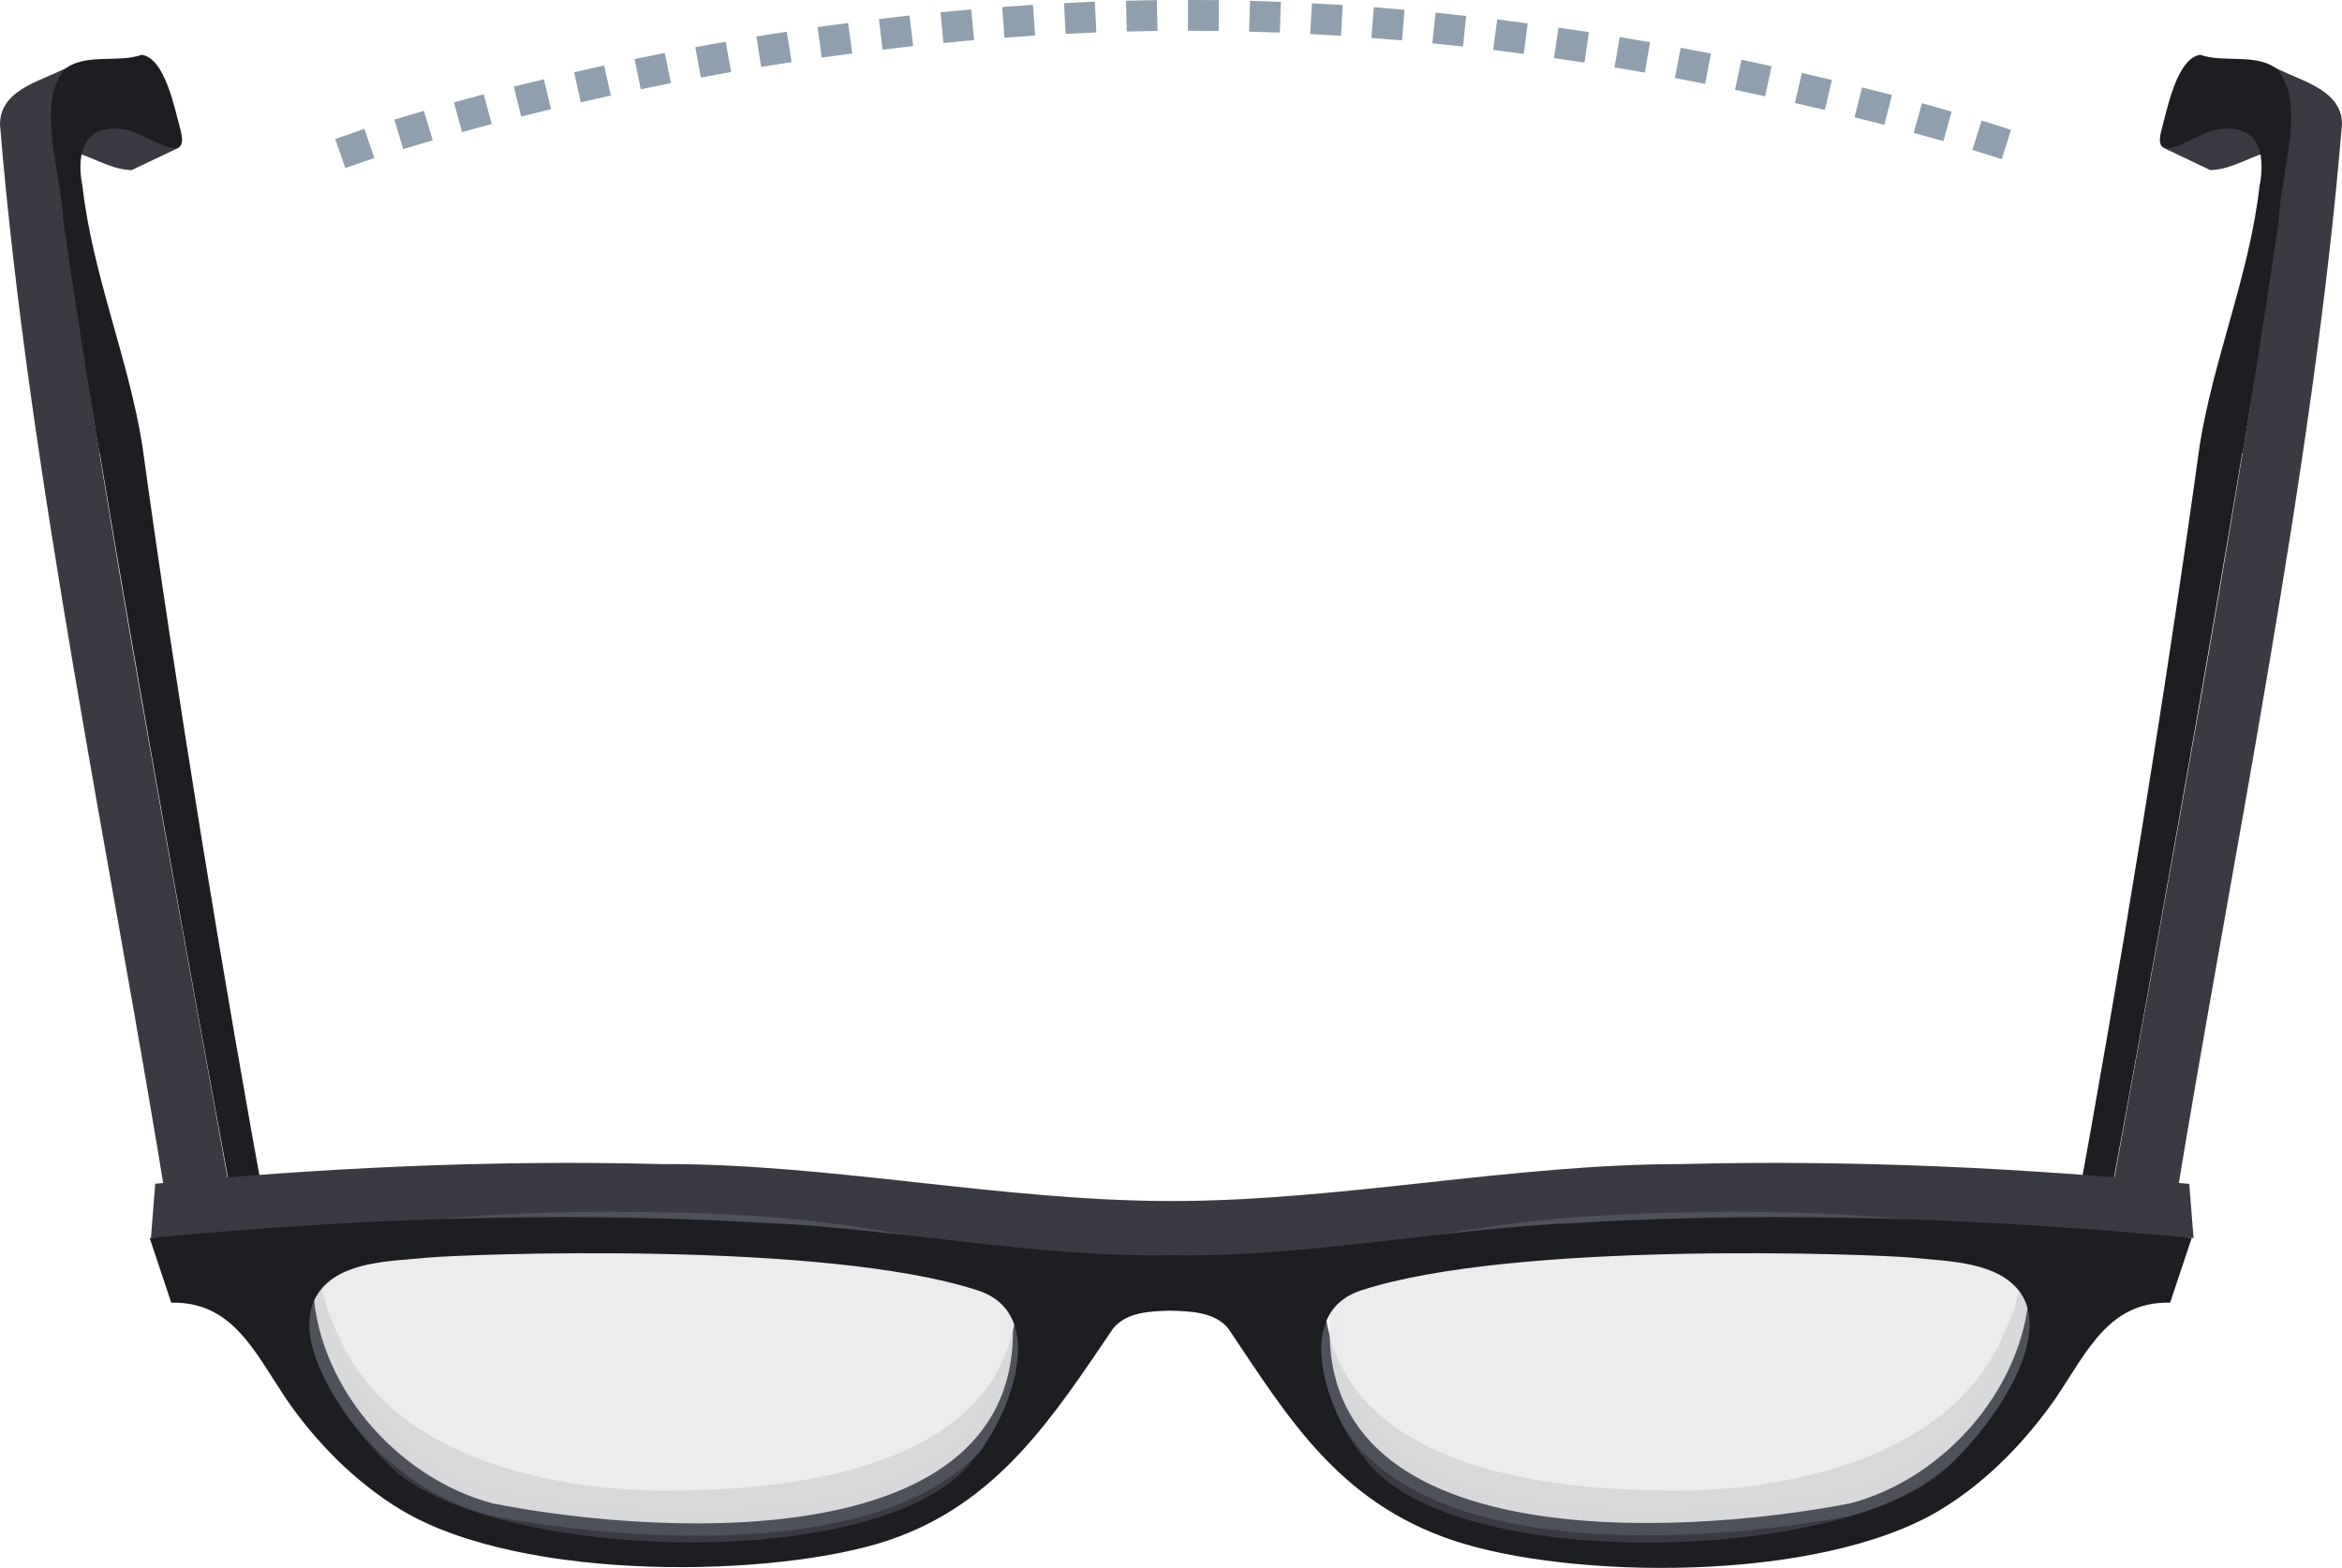 <?xml version="1.0" encoding="UTF-8"?><svg id="b" xmlns="http://www.w3.org/2000/svg" viewBox="0 0 38.02 25.46"><g id="c"><g><g><g style="isolation:isolate;"><path d="M35.9,2.77l-.8-.38s.05,.01,.09,0c.41-.1,.86-.46,1.3-.3,0,0,.83,.39,.83,.39-.49-.2-.96,.28-1.43,.28Z" style="fill:#393a42;"/><path d="M36.4,7.36c-.62,3.73-1.45,8.35-2.1,11.86,0,0-.63,.63-.63,.63,.74-4.03,1.49-8.63,2.04-12.62,.22-1.39,.81-2.78,.97-4.2,.12-.6-.06-1.05-.72-.92-.33,.07-1.04,.63-.87,0,.09-.33,.25-1.17,.63-1.22,.39,.14,.93-.04,1.27,.25,.29,.31,.23,.66,.2,1.2-.17,1.58-.51,3.33-.78,5.01Z" style="fill:#1d1e22;"/><polygon points="34.66 20.27 33.67 19.85 34.3 19.22 35.29 19.65 34.66 20.27" style="fill:#1d1e22;"/><path d="M38.02,2.02c0-.61-.77-.72-1.17-.97,.04,.02,.09,.05,.12,.08,.47,.55,.06,1.64,.02,2.47-.72,4.95-1.81,10.82-2.68,15.61,0,0,.99,.43,.99,.43,.89-5.48,2.26-12,2.72-17.63Z" style="fill:#393a42;"/></g><g style="isolation:isolate;"><path d="M2.12,2.77l.8-.38s-.05,.01-.09,0c-.41-.1-.86-.46-1.3-.3,0,0-.83,.39-.83,.39,.49-.2,.96,.28,1.43,.28Z" style="fill:#393a42;"/><path d="M1.62,7.36c.62,3.73,1.45,8.35,2.1,11.86,0,0,.63,.63,.63,.63-.74-4.03-1.49-8.63-2.04-12.62-.22-1.39-.81-2.78-.97-4.2-.12-.6,.06-1.05,.72-.92,.33,.07,1.04,.63,.87,0-.09-.33-.25-1.17-.63-1.22-.39,.14-.93-.04-1.27,.25-.29,.31-.23,.66-.2,1.2,.17,1.58,.51,3.33,.78,5.01Z" style="fill:#1d1e22;"/><polygon points="3.36 20.27 4.35 19.85 3.72 19.22 2.72 19.65 3.36 20.27" style="fill:#1d1e22;"/><path d="M0,2.02c0-.61,.77-.72,1.17-.97-.04,.02-.09,.05-.12,.08-.47,.55-.06,1.64-.02,2.47,.72,4.95,1.81,10.82,2.68,15.61,0,0-.99,.43-.99,.43C1.84,14.17,.46,7.65,0,2.02Z" style="fill:#393a42;"/></g><g style="isolation:isolate;"><path d="M35.52,19.22c-2.73-.26-5.43-.39-8.22-.32-2.76,0-5.52,.6-8.28,.6-2.77,0-5.53-.61-8.28-.6-2.79-.07-5.5,.06-8.22,.32l-.07,.88,8.31-.09,8.27,.62,8.27-.62,8.31,.09-.07-.88Z" style="fill:#393a42;"/><path d="M16.46,21.53c-.52,2.57-4.33,2.68-5.77,2.67s-4.25-.41-5.17-2.46c-.21-.42-.36-.9-.35-1.37,0,0-.28,1.02-.28,1.02,.06,.72,.72,2.48,2.47,3.2,2.5,1.03,6.95,.61,8.06-.35,.86-.74,1.5-1.76,1.08-3.14,.04,.14-.02,.29-.04,.44Z" style="fill:#393a42;"/><path d="M21.55,21.53c.52,2.57,4.33,2.68,5.77,2.67s4.25-.41,5.17-2.46c.21-.42,.36-.9,.35-1.37,0,0,.28,1.02,.28,1.02-.06,.72-.72,2.48-2.47,3.2-2.5,1.03-6.95,.61-8.06-.35-.86-.74-1.5-1.76-1.08-3.14-.04,.14,.02,.29,.04,.44Z" style="fill:#393a42;"/><g style="opacity:.9;"><g style="mix-blend-mode:multiply;"><path d="M10.01,19.87c-1.48,.02-3.02,.03-4.45,.42-.25,.09-.45,.26-.48,.52,.02,1.64,1.34,3.18,2.92,3.6,2.8,.55,9.09,.92,8.39-3.43-.2-.33-.57-.46-.96-.56-1.77-.44-3.6-.55-5.42-.54m18.01,0c-1.82,0-3.66,.11-5.42,.54-.38,.1-.76,.23-.96,.56-.7,4.34,5.59,3.97,8.39,3.43,1.58-.41,2.9-1.96,2.92-3.6-.03-.26-.23-.42-.48-.52-1.43-.39-2.97-.4-4.45-.42" style="fill:#eaeaea;"/></g><g style="mix-blend-mode:multiply; opacity:.15;"><path d="M10.01,19.87c-1.48,.02-3.02,.03-4.45,.42-.25,.09-.45,.26-.48,.52,.02,1.64,1.34,3.18,2.92,3.6,2.8,.55,9.09,.92,8.39-3.43-.2-.33-.57-.46-.96-.56-1.77-.44-3.6-.55-5.42-.54m18.01,0c-1.82,0-3.66,.11-5.42,.54-.38,.1-.76,.23-.96,.56-.7,4.34,5.59,3.97,8.39,3.43,1.58-.41,2.9-1.96,2.92-3.6-.03-.26-.23-.42-.48-.52-1.43-.39-2.97-.4-4.45-.42" style="fill:none; stroke:#d9e5f3; stroke-miterlimit:10; stroke-width:.4px;"/></g></g><path d="M19,20.38c2.23,.04,4.46-.44,6.68-.53,3.33-.19,6.63-.06,9.9,.25l-.35,1.05c-.99-.02-1.34,.78-1.85,1.54-.48,.69-1.11,1.36-1.89,1.83-1.99,1.19-6.02,1.12-7.9,.49s-2.7-2.03-3.65-3.44c-.22-.27-.61-.28-.94-.29-.33,.01-.71,.02-.93,.29-.96,1.41-1.86,2.84-3.65,3.44s-5.9,.7-7.9-.49c-.78-.47-1.42-1.14-1.89-1.83-.51-.77-.87-1.56-1.85-1.54l-.35-1.05c3.27-.31,6.57-.44,9.9-.25,2.22,.09,4.44,.57,6.68,.53Zm-3.13,3.24c.55-.71,1.15-2.3,0-2.67-2.48-.81-8.28-.59-8.94-.53-.58,.06-1.4,.05-1.76,.57-.51,.73,.39,2.08,1.19,2.84,1.65,1.55,8.18,1.75,9.49-.2m6.27,0c1.31,1.95,7.84,1.76,9.49,.2,.8-.75,1.7-2.11,1.19-2.84-.36-.51-1.18-.51-1.76-.57-.65-.06-6.46-.28-8.94,.53-1.14,.37-.55,1.96,0,2.67" style="fill:#1d1e22;"/></g></g><path d="M5.76,2.41S11.93,.25,19.26,.25s13.5,2.16,13.5,2.16" style="fill:none; stroke:#909fad; stroke-dasharray:0 0 0 1; stroke-linecap:square; stroke-miterlimit:10; stroke-width:.5px;"/></g></g></svg>